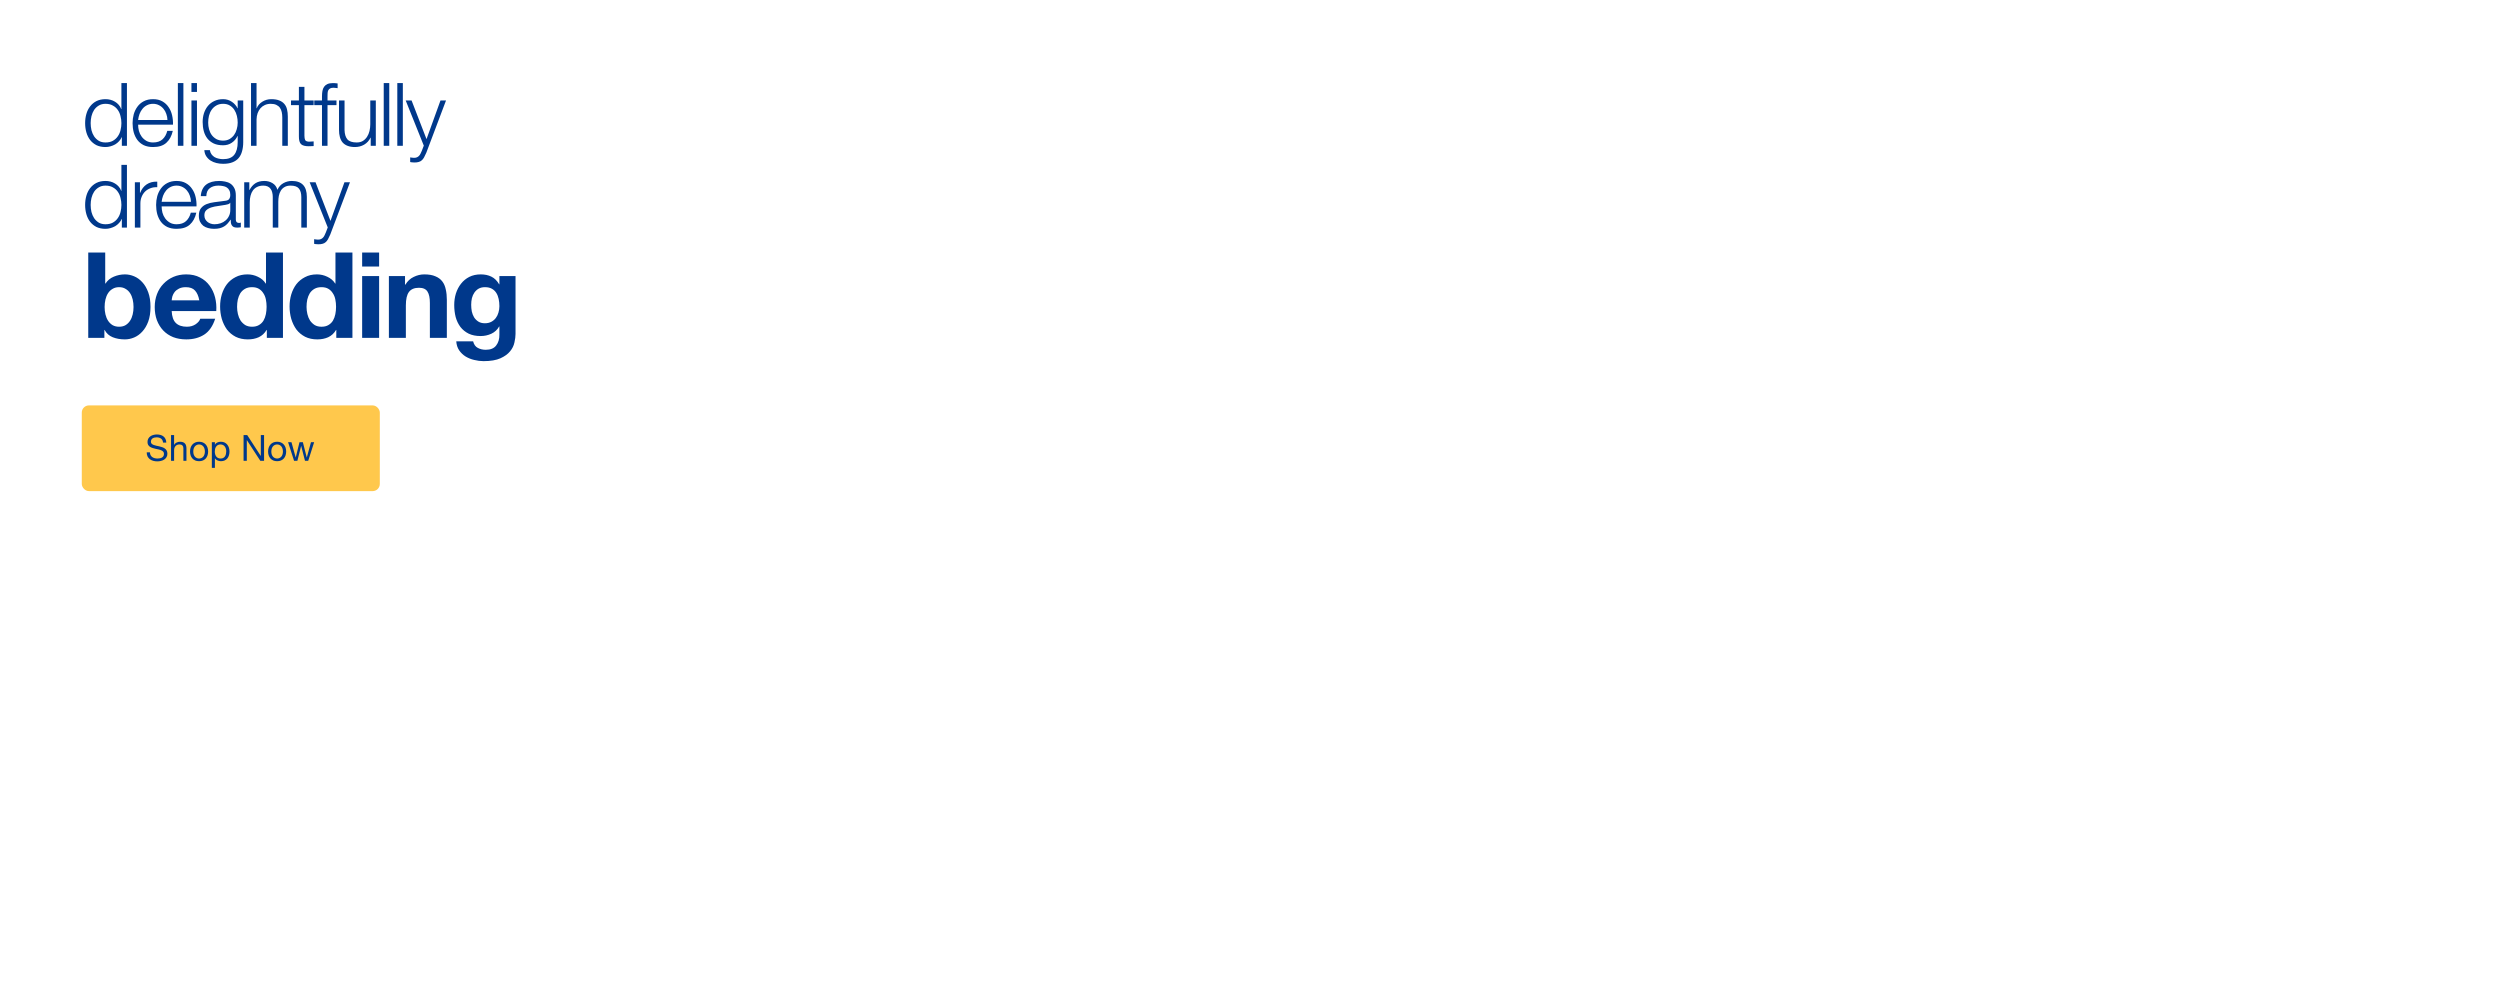 <svg width="1406" height="552" viewBox="0 0 1406 552" fill="none" xmlns="http://www.w3.org/2000/svg">
<path d="M71.391 82H68.526V77.159H68.427C68.098 77.982 67.604 78.74 66.945 79.431C66.319 80.123 65.595 80.716 64.772 81.21C63.948 81.671 63.059 82.033 62.104 82.296C61.182 82.56 60.26 82.692 59.338 82.692C57.395 82.692 55.699 82.346 54.25 81.654C52.834 80.93 51.648 79.958 50.693 78.74C49.738 77.488 49.03 76.056 48.569 74.442C48.108 72.795 47.877 71.066 47.877 69.255C47.877 67.444 48.108 65.731 48.569 64.118C49.03 62.471 49.738 61.038 50.693 59.82C51.648 58.569 52.834 57.581 54.25 56.856C55.699 56.132 57.395 55.769 59.338 55.769C60.293 55.769 61.215 55.885 62.104 56.115C63.026 56.346 63.882 56.708 64.673 57.202C65.463 57.663 66.155 58.239 66.748 58.931C67.373 59.622 67.851 60.429 68.18 61.351H68.279V46.729H71.391V82ZM50.989 69.255C50.989 70.572 51.138 71.89 51.434 73.207C51.763 74.491 52.257 75.644 52.916 76.665C53.607 77.686 54.48 78.526 55.534 79.184C56.588 79.81 57.856 80.123 59.338 80.123C60.984 80.123 62.367 79.81 63.487 79.184C64.64 78.526 65.562 77.686 66.254 76.665C66.978 75.644 67.489 74.491 67.785 73.207C68.114 71.89 68.279 70.572 68.279 69.255C68.279 67.938 68.114 66.637 67.785 65.353C67.489 64.035 66.978 62.866 66.254 61.845C65.562 60.824 64.64 60.001 63.487 59.375C62.367 58.717 60.984 58.387 59.338 58.387C57.856 58.387 56.588 58.717 55.534 59.375C54.48 60.001 53.607 60.824 52.916 61.845C52.257 62.866 51.763 64.035 51.434 65.353C51.138 66.637 50.989 67.938 50.989 69.255ZM94.175 67.477C94.142 66.291 93.928 65.155 93.532 64.068C93.17 62.981 92.643 62.026 91.952 61.203C91.26 60.347 90.42 59.672 89.432 59.178C88.444 58.651 87.325 58.387 86.073 58.387C84.789 58.387 83.653 58.651 82.665 59.178C81.677 59.672 80.837 60.347 80.145 61.203C79.454 62.026 78.894 62.998 78.466 64.118C78.071 65.204 77.807 66.324 77.675 67.477H94.175ZM77.675 70.095C77.675 71.215 77.824 72.384 78.12 73.602C78.449 74.788 78.96 75.858 79.651 76.813C80.343 77.768 81.216 78.558 82.27 79.184C83.323 79.81 84.591 80.123 86.073 80.123C88.346 80.123 90.124 79.53 91.408 78.344C92.693 77.159 93.582 75.578 94.076 73.602H97.188C96.529 76.5 95.311 78.74 93.532 80.32C91.787 81.901 89.301 82.692 86.073 82.692C84.064 82.692 82.319 82.346 80.837 81.654C79.388 80.93 78.202 79.958 77.28 78.74C76.358 77.488 75.667 76.056 75.206 74.442C74.777 72.795 74.563 71.066 74.563 69.255C74.563 67.576 74.777 65.929 75.206 64.315C75.667 62.702 76.358 61.269 77.28 60.017C78.202 58.733 79.388 57.712 80.837 56.955C82.319 56.164 84.064 55.769 86.073 55.769C88.115 55.769 89.861 56.181 91.31 57.004C92.759 57.828 93.928 58.914 94.817 60.264C95.739 61.582 96.398 63.113 96.793 64.859C97.188 66.571 97.353 68.317 97.287 70.095H77.675ZM100.031 46.729H103.143V82H100.031V46.729ZM107.667 46.729H110.779V51.718H107.667V46.729ZM107.667 56.51H110.779V82H107.667V56.51ZM136.791 79.925C136.791 81.802 136.577 83.498 136.149 85.013C135.753 86.528 135.111 87.813 134.222 88.866C133.333 89.92 132.164 90.727 130.715 91.287C129.299 91.847 127.553 92.127 125.479 92.127C124.194 92.127 122.943 91.979 121.724 91.682C120.506 91.386 119.402 90.925 118.414 90.299C117.459 89.673 116.653 88.866 115.994 87.879C115.368 86.923 115.006 85.771 114.907 84.421H118.019C118.184 85.376 118.497 86.166 118.958 86.792C119.452 87.45 120.028 87.977 120.687 88.373C121.378 88.768 122.136 89.048 122.959 89.212C123.782 89.41 124.622 89.509 125.479 89.509C128.377 89.509 130.468 88.685 131.752 87.039C133.037 85.392 133.679 83.021 133.679 79.925V76.467H133.58C132.855 78.048 131.785 79.316 130.369 80.271C128.986 81.226 127.356 81.704 125.479 81.704C123.437 81.704 121.691 81.374 120.242 80.716C118.793 80.024 117.591 79.085 116.636 77.9C115.714 76.714 115.039 75.331 114.611 73.75C114.183 72.137 113.969 70.424 113.969 68.613C113.969 66.868 114.216 65.221 114.71 63.673C115.236 62.092 115.977 60.726 116.933 59.573C117.92 58.387 119.123 57.465 120.539 56.807C121.988 56.115 123.634 55.769 125.479 55.769C126.434 55.769 127.323 55.901 128.146 56.164C129.002 56.428 129.776 56.807 130.468 57.301C131.159 57.762 131.769 58.305 132.296 58.931C132.855 59.556 133.284 60.215 133.58 60.907H133.679V56.51H136.791V79.925ZM125.479 79.085C126.829 79.085 128.014 78.805 129.035 78.246C130.056 77.653 130.912 76.895 131.604 75.973C132.296 75.018 132.806 73.931 133.135 72.713C133.498 71.495 133.679 70.243 133.679 68.959C133.679 67.707 133.531 66.456 133.234 65.204C132.938 63.953 132.46 62.817 131.802 61.796C131.143 60.775 130.287 59.952 129.233 59.326C128.212 58.7 126.96 58.387 125.479 58.387C123.997 58.387 122.729 58.7 121.675 59.326C120.621 59.919 119.748 60.709 119.057 61.697C118.365 62.685 117.855 63.821 117.525 65.106C117.229 66.357 117.081 67.641 117.081 68.959C117.081 70.243 117.245 71.495 117.575 72.713C117.904 73.931 118.414 75.018 119.106 75.973C119.798 76.895 120.67 77.653 121.724 78.246C122.778 78.805 124.029 79.085 125.479 79.085ZM141.171 46.729H144.283V60.907H144.382C144.974 59.359 146.028 58.124 147.543 57.202C149.058 56.247 150.721 55.769 152.532 55.769C154.311 55.769 155.793 56 156.978 56.461C158.197 56.922 159.168 57.581 159.893 58.437C160.617 59.26 161.128 60.281 161.424 61.499C161.721 62.718 161.869 64.085 161.869 65.6V82H158.757V66.094C158.757 65.007 158.658 64.002 158.46 63.08C158.263 62.125 157.917 61.302 157.423 60.61C156.929 59.919 156.254 59.375 155.398 58.98C154.574 58.585 153.537 58.387 152.285 58.387C151.034 58.387 149.914 58.618 148.926 59.079C147.971 59.507 147.148 60.116 146.456 60.907C145.798 61.664 145.271 62.586 144.876 63.673C144.513 64.727 144.316 65.879 144.283 67.131V82H141.171V46.729ZM171.211 56.51H176.398V59.128H171.211V76.319C171.211 77.34 171.342 78.147 171.606 78.74C171.902 79.299 172.61 79.612 173.73 79.678C174.619 79.678 175.508 79.629 176.398 79.53V82.148C175.936 82.148 175.475 82.165 175.014 82.198C174.553 82.231 174.092 82.247 173.631 82.247C171.556 82.247 170.107 81.852 169.284 81.061C168.461 80.238 168.066 78.74 168.099 76.566V59.128H163.653V56.51H168.099V48.853H171.211V56.51ZM189.236 59.128H184.198V82H181.085V59.128H176.738V56.51H181.085V54.188C181.085 53.102 181.168 52.097 181.332 51.175C181.497 50.253 181.81 49.463 182.271 48.804C182.732 48.145 183.358 47.635 184.148 47.273C184.971 46.91 186.009 46.729 187.26 46.729C187.721 46.729 188.149 46.746 188.545 46.779C188.94 46.812 189.384 46.861 189.878 46.927V49.594C189.45 49.529 189.055 49.479 188.693 49.446C188.331 49.38 187.968 49.347 187.606 49.347C186.75 49.347 186.091 49.479 185.63 49.742C185.169 50.006 184.823 50.368 184.593 50.829C184.395 51.257 184.28 51.768 184.247 52.361C184.214 52.953 184.198 53.596 184.198 54.287V56.51H189.236V59.128ZM211.356 82H208.491V77.406H208.393C207.569 79.118 206.367 80.436 204.786 81.358C203.239 82.247 201.51 82.692 199.6 82.692C197.986 82.692 196.603 82.461 195.45 82C194.33 81.572 193.408 80.946 192.684 80.123C191.992 79.299 191.482 78.295 191.152 77.109C190.823 75.924 190.658 74.574 190.658 73.059V56.51H193.77V73.108C193.836 75.413 194.363 77.159 195.351 78.344C196.372 79.53 198.118 80.123 200.588 80.123C201.938 80.123 203.09 79.843 204.045 79.283C205.001 78.69 205.791 77.916 206.417 76.961C207.042 76.006 207.503 74.919 207.8 73.701C208.096 72.45 208.244 71.182 208.244 69.897V56.51H211.356V82ZM215.808 46.729H218.92V82H215.808V46.729ZM223.443 46.729H226.556V82H223.443V46.729ZM228.164 56.51H231.474L239.872 78.246L247.726 56.51H250.839L239.773 85.853C239.312 86.94 238.884 87.829 238.489 88.521C238.094 89.245 237.649 89.805 237.155 90.2C236.694 90.628 236.134 90.925 235.475 91.089C234.85 91.287 234.043 91.386 233.055 91.386C232.429 91.353 231.935 91.32 231.573 91.287C231.244 91.287 230.947 91.238 230.684 91.139V88.521C231.046 88.587 231.392 88.636 231.721 88.669C232.083 88.735 232.446 88.768 232.808 88.768C233.5 88.768 234.059 88.669 234.487 88.471C234.949 88.274 235.344 87.994 235.673 87.632C236.002 87.302 236.282 86.891 236.513 86.397C236.743 85.903 236.99 85.359 237.254 84.766L238.341 81.901L228.164 56.51ZM71.391 128H68.526V123.159H68.427C68.098 123.982 67.604 124.74 66.945 125.431C66.319 126.123 65.595 126.716 64.772 127.21C63.948 127.671 63.059 128.033 62.104 128.296C61.182 128.56 60.26 128.692 59.338 128.692C57.395 128.692 55.699 128.346 54.25 127.654C52.834 126.93 51.648 125.958 50.693 124.74C49.738 123.488 49.03 122.056 48.569 120.442C48.108 118.795 47.877 117.066 47.877 115.255C47.877 113.444 48.108 111.731 48.569 110.118C49.03 108.471 49.738 107.038 50.693 105.82C51.648 104.568 52.834 103.58 54.25 102.856C55.699 102.131 57.395 101.769 59.338 101.769C60.293 101.769 61.215 101.884 62.104 102.115C63.026 102.346 63.882 102.708 64.673 103.202C65.463 103.663 66.155 104.239 66.748 104.931C67.373 105.622 67.851 106.429 68.18 107.351H68.279V92.729H71.391V128ZM50.989 115.255C50.989 116.572 51.138 117.89 51.434 119.207C51.763 120.491 52.257 121.644 52.916 122.665C53.607 123.686 54.48 124.526 55.534 125.184C56.588 125.81 57.856 126.123 59.338 126.123C60.984 126.123 62.367 125.81 63.487 125.184C64.64 124.526 65.562 123.686 66.254 122.665C66.978 121.644 67.489 120.491 67.785 119.207C68.114 117.89 68.279 116.572 68.279 115.255C68.279 113.938 68.114 112.637 67.785 111.353C67.489 110.035 66.978 108.866 66.254 107.845C65.562 106.824 64.64 106.001 63.487 105.375C62.367 104.717 60.984 104.387 59.338 104.387C57.856 104.387 56.588 104.717 55.534 105.375C54.48 106.001 53.607 106.824 52.916 107.845C52.257 108.866 51.763 110.035 51.434 111.353C51.138 112.637 50.989 113.938 50.989 115.255ZM75.848 102.51H78.713V108.487H78.812C79.602 106.413 80.82 104.815 82.467 103.696C84.147 102.576 86.139 102.066 88.444 102.164V105.277C87.028 105.211 85.744 105.408 84.591 105.869C83.439 106.297 82.434 106.923 81.578 107.746C80.755 108.57 80.112 109.558 79.651 110.71C79.19 111.83 78.96 113.065 78.96 114.415V128H75.848V102.51ZM107.406 113.477C107.373 112.291 107.159 111.155 106.764 110.068C106.402 108.981 105.875 108.026 105.183 107.203C104.492 106.347 103.652 105.672 102.664 105.178C101.676 104.651 100.556 104.387 99.305 104.387C98.02 104.387 96.884 104.651 95.896 105.178C94.908 105.672 94.069 106.347 93.377 107.203C92.685 108.026 92.126 108.998 91.697 110.118C91.302 111.204 91.039 112.324 90.907 113.477H107.406ZM90.907 116.095C90.907 117.215 91.055 118.384 91.352 119.602C91.681 120.788 92.191 121.858 92.883 122.813C93.575 123.768 94.447 124.559 95.501 125.184C96.555 125.81 97.823 126.123 99.305 126.123C101.577 126.123 103.356 125.53 104.64 124.344C105.924 123.159 106.813 121.578 107.307 119.602H110.42C109.761 122.5 108.542 124.74 106.764 126.32C105.019 127.901 102.532 128.692 99.305 128.692C97.296 128.692 95.55 128.346 94.069 127.654C92.62 126.93 91.434 125.958 90.512 124.74C89.59 123.488 88.898 122.056 88.437 120.442C88.009 118.795 87.795 117.066 87.795 115.255C87.795 113.576 88.009 111.929 88.437 110.315C88.898 108.702 89.59 107.269 90.512 106.018C91.434 104.733 92.62 103.712 94.069 102.955C95.55 102.164 97.296 101.769 99.305 101.769C101.347 101.769 103.092 102.181 104.541 103.004C105.99 103.827 107.159 104.914 108.048 106.265C108.971 107.582 109.629 109.113 110.024 110.859C110.42 112.571 110.584 114.317 110.518 116.095H90.907ZM112.917 110.315C113.016 108.833 113.329 107.549 113.855 106.462C114.382 105.375 115.09 104.486 115.98 103.795C116.902 103.103 117.972 102.593 119.191 102.263C120.409 101.934 121.759 101.769 123.241 101.769C124.361 101.769 125.481 101.884 126.6 102.115C127.72 102.313 128.725 102.708 129.614 103.301C130.503 103.893 131.227 104.733 131.787 105.82C132.347 106.874 132.627 108.257 132.627 109.969V123.505C132.627 124.756 133.236 125.382 134.455 125.382C134.817 125.382 135.146 125.316 135.443 125.184V127.802C135.081 127.868 134.751 127.918 134.455 127.951C134.191 127.984 133.846 128 133.417 128C132.627 128 131.985 127.901 131.491 127.704C131.03 127.473 130.668 127.16 130.404 126.765C130.141 126.37 129.96 125.909 129.861 125.382C129.795 124.822 129.762 124.213 129.762 123.554H129.663C129.103 124.377 128.527 125.118 127.934 125.777C127.374 126.403 126.732 126.93 126.008 127.358C125.316 127.786 124.509 128.115 123.587 128.346C122.698 128.576 121.628 128.692 120.376 128.692C119.191 128.692 118.071 128.543 117.017 128.247C115.996 127.984 115.09 127.555 114.3 126.963C113.543 126.337 112.933 125.563 112.472 124.641C112.044 123.686 111.83 122.566 111.83 121.282C111.83 119.503 112.225 118.12 113.016 117.132C113.806 116.111 114.843 115.337 116.128 114.811C117.445 114.284 118.911 113.921 120.524 113.724C122.171 113.493 123.834 113.279 125.514 113.082C126.172 113.016 126.749 112.933 127.243 112.835C127.737 112.736 128.148 112.571 128.478 112.341C128.807 112.077 129.054 111.731 129.219 111.303C129.416 110.875 129.515 110.315 129.515 109.624C129.515 108.57 129.334 107.714 128.972 107.055C128.642 106.363 128.165 105.82 127.539 105.425C126.946 105.03 126.238 104.766 125.415 104.634C124.624 104.47 123.768 104.387 122.846 104.387C120.87 104.387 119.256 104.865 118.005 105.82C116.754 106.742 116.095 108.24 116.029 110.315H112.917ZM129.515 114.07H129.416C129.219 114.432 128.84 114.695 128.28 114.86C127.72 115.025 127.226 115.14 126.798 115.206C125.481 115.436 124.114 115.65 122.698 115.848C121.315 116.013 120.047 116.276 118.894 116.638C117.742 117.001 116.786 117.527 116.029 118.219C115.305 118.878 114.942 119.833 114.942 121.084C114.942 121.875 115.09 122.583 115.387 123.208C115.716 123.801 116.144 124.328 116.671 124.789C117.198 125.217 117.807 125.547 118.499 125.777C119.191 126.008 119.899 126.123 120.623 126.123C121.809 126.123 122.945 125.942 124.032 125.579C125.118 125.217 126.057 124.69 126.847 123.999C127.671 123.307 128.313 122.467 128.774 121.479C129.268 120.491 129.515 119.372 129.515 118.12V114.07ZM137.347 102.51H140.212V106.808H140.361C141.184 105.227 142.254 103.992 143.572 103.103C144.922 102.214 146.634 101.769 148.709 101.769C150.389 101.769 151.904 102.181 153.254 103.004C154.637 103.827 155.559 105.079 156.02 106.758C156.778 105.079 157.897 103.827 159.379 103.004C160.861 102.181 162.442 101.769 164.122 101.769C169.753 101.769 172.569 104.75 172.569 110.71V128H169.457V110.859C169.457 108.751 169.012 107.154 168.123 106.067C167.234 104.947 165.669 104.387 163.43 104.387C162.08 104.387 160.96 104.651 160.071 105.178C159.182 105.672 158.474 106.347 157.947 107.203C157.42 108.059 157.041 109.047 156.811 110.167C156.613 111.254 156.514 112.39 156.514 113.576V128H153.402V110.71C153.402 109.854 153.303 109.047 153.106 108.29C152.941 107.499 152.645 106.824 152.216 106.265C151.821 105.672 151.278 105.211 150.586 104.881C149.895 104.552 149.055 104.387 148.067 104.387C146.75 104.387 145.597 104.634 144.609 105.128C143.654 105.589 142.864 106.248 142.238 107.104C141.645 107.928 141.2 108.916 140.904 110.068C140.608 111.188 140.459 112.423 140.459 113.773V128H137.347V102.51ZM174.15 102.51H177.46L185.857 124.246L193.712 102.51H196.824L185.759 131.853C185.298 132.94 184.869 133.829 184.474 134.521C184.079 135.245 183.634 135.805 183.14 136.2C182.679 136.628 182.12 136.925 181.461 137.089C180.835 137.287 180.028 137.386 179.04 137.386C178.415 137.353 177.921 137.32 177.558 137.287C177.229 137.287 176.933 137.238 176.669 137.139V134.521C177.031 134.587 177.377 134.636 177.707 134.669C178.069 134.735 178.431 134.768 178.793 134.768C179.485 134.768 180.045 134.669 180.473 134.471C180.934 134.274 181.329 133.994 181.659 133.631C181.988 133.302 182.268 132.89 182.498 132.396C182.729 131.903 182.976 131.359 183.239 130.766L184.326 127.901L174.15 102.51Z" fill="#00388B"/>
<path d="M75.099 172.662C75.099 171.183 74.942 169.772 74.628 168.428C74.315 167.084 73.822 165.897 73.15 164.866C72.478 163.836 71.627 163.029 70.596 162.447C69.611 161.82 68.401 161.506 66.967 161.506C65.578 161.506 64.369 161.82 63.338 162.447C62.308 163.029 61.457 163.836 60.785 164.866C60.113 165.897 59.62 167.084 59.306 168.428C58.992 169.772 58.836 171.183 58.836 172.662C58.836 174.095 58.992 175.484 59.306 176.828C59.62 178.172 60.113 179.36 60.785 180.39C61.457 181.42 62.308 182.249 63.338 182.877C64.369 183.459 65.578 183.75 66.967 183.75C68.401 183.75 69.611 183.459 70.596 182.877C71.627 182.249 72.478 181.42 73.15 180.39C73.822 179.36 74.315 178.172 74.628 176.828C74.942 175.484 75.099 174.095 75.099 172.662ZM49.629 142.017H59.172V159.49H59.306C60.471 157.698 62.039 156.399 64.01 155.592C66.026 154.741 68.11 154.315 70.26 154.315C72.007 154.315 73.732 154.674 75.435 155.391C77.137 156.107 78.66 157.205 80.005 158.684C81.393 160.162 82.513 162.066 83.365 164.396C84.216 166.681 84.642 169.414 84.642 172.594C84.642 175.775 84.216 178.531 83.365 180.86C82.513 183.145 81.393 185.027 80.005 186.505C78.66 187.984 77.137 189.082 75.435 189.798C73.732 190.515 72.007 190.874 70.26 190.874C67.707 190.874 65.422 190.47 63.406 189.664C61.389 188.858 59.866 187.491 58.836 185.565H58.701V190H49.629V142.017ZM112.082 168.898C111.634 166.479 110.828 164.642 109.663 163.388C108.543 162.133 106.818 161.506 104.488 161.506C102.965 161.506 101.688 161.775 100.658 162.312C99.672 162.805 98.866 163.433 98.239 164.194C97.656 164.956 97.231 165.762 96.962 166.613C96.738 167.465 96.603 168.226 96.558 168.898H112.082ZM96.558 174.947C96.693 178.038 97.477 180.278 98.911 181.667C100.344 183.056 102.405 183.75 105.093 183.75C107.02 183.75 108.677 183.28 110.066 182.339C111.455 181.353 112.306 180.323 112.62 179.248H121.02C119.676 183.414 117.615 186.393 114.838 188.186C112.06 189.978 108.7 190.874 104.757 190.874C102.024 190.874 99.56 190.448 97.365 189.597C95.17 188.701 93.31 187.446 91.787 185.833C90.264 184.221 89.077 182.294 88.225 180.054C87.419 177.814 87.016 175.35 87.016 172.662C87.016 170.063 87.441 167.644 88.293 165.404C89.144 163.164 90.353 161.237 91.921 159.624C93.49 157.967 95.349 156.667 97.499 155.727C99.695 154.786 102.114 154.315 104.757 154.315C107.714 154.315 110.29 154.898 112.486 156.063C114.681 157.183 116.473 158.706 117.862 160.632C119.295 162.559 120.326 164.754 120.953 167.218C121.58 169.682 121.804 172.258 121.625 174.947H96.558ZM149.932 172.527C149.932 171.094 149.798 169.727 149.529 168.428C149.26 167.084 148.79 165.919 148.118 164.933C147.49 163.903 146.662 163.074 145.631 162.447C144.601 161.82 143.301 161.506 141.733 161.506C140.165 161.506 138.844 161.82 137.768 162.447C136.693 163.074 135.82 163.903 135.148 164.933C134.52 165.964 134.05 167.151 133.736 168.495C133.467 169.794 133.333 171.161 133.333 172.594C133.333 173.939 133.49 175.283 133.804 176.627C134.117 177.971 134.61 179.18 135.282 180.256C135.999 181.286 136.872 182.137 137.903 182.809C138.978 183.437 140.255 183.75 141.733 183.75C143.301 183.75 144.601 183.437 145.631 182.809C146.706 182.182 147.558 181.353 148.185 180.323C148.812 179.248 149.26 178.038 149.529 176.694C149.798 175.35 149.932 173.961 149.932 172.527ZM150.067 185.565H149.932C148.812 187.446 147.334 188.813 145.497 189.664C143.705 190.47 141.666 190.874 139.381 190.874C136.783 190.874 134.498 190.381 132.527 189.395C130.555 188.365 128.92 186.998 127.621 185.296C126.366 183.549 125.403 181.555 124.731 179.315C124.104 177.075 123.79 174.745 123.79 172.326C123.79 169.996 124.104 167.756 124.731 165.605C125.403 163.41 126.366 161.484 127.621 159.826C128.92 158.168 130.533 156.847 132.459 155.861C134.386 154.831 136.626 154.315 139.18 154.315C141.241 154.315 143.189 154.763 145.026 155.659C146.908 156.511 148.386 157.787 149.462 159.49H149.596V142.017H159.139V190H150.067V185.565ZM188.999 172.527C188.999 171.094 188.865 169.727 188.596 168.428C188.327 167.084 187.857 165.919 187.185 164.933C186.557 163.903 185.728 163.074 184.698 162.447C183.668 161.82 182.368 161.506 180.8 161.506C179.232 161.506 177.911 161.82 176.835 162.447C175.76 163.074 174.886 163.903 174.214 164.933C173.587 165.964 173.117 167.151 172.803 168.495C172.534 169.794 172.4 171.161 172.4 172.594C172.4 173.939 172.557 175.283 172.87 176.627C173.184 177.971 173.677 179.18 174.349 180.256C175.066 181.286 175.939 182.137 176.97 182.809C178.045 183.437 179.322 183.75 180.8 183.75C182.368 183.75 183.668 183.437 184.698 182.809C185.773 182.182 186.624 181.353 187.252 180.323C187.879 179.248 188.327 178.038 188.596 176.694C188.865 175.35 188.999 173.961 188.999 172.527ZM189.133 185.565H188.999C187.879 187.446 186.4 188.813 184.564 189.664C182.772 190.47 180.733 190.874 178.448 190.874C175.85 190.874 173.565 190.381 171.593 189.395C169.622 188.365 167.987 186.998 166.688 185.296C165.433 183.549 164.47 181.555 163.798 179.315C163.171 177.075 162.857 174.745 162.857 172.326C162.857 169.996 163.171 167.756 163.798 165.605C164.47 163.41 165.433 161.484 166.688 159.826C167.987 158.168 169.6 156.847 171.526 155.861C173.453 154.831 175.693 154.315 178.247 154.315C180.307 154.315 182.256 154.763 184.093 155.659C185.975 156.511 187.453 157.787 188.529 159.49H188.663V142.017H198.206V190H189.133V185.565ZM213.214 149.88H203.671V142.017H213.214V149.88ZM203.671 155.256H213.214V190H203.671V155.256ZM218.712 155.256H227.784V160.095H227.986C229.196 158.079 230.764 156.623 232.69 155.727C234.617 154.786 236.588 154.315 238.604 154.315C241.158 154.315 243.241 154.674 244.854 155.391C246.512 156.063 247.811 157.026 248.752 158.28C249.693 159.49 250.342 160.991 250.701 162.783C251.104 164.53 251.305 166.479 251.305 168.63V190H241.763V170.377C241.763 167.509 241.315 165.381 240.419 163.993C239.522 162.559 237.932 161.842 235.647 161.842C233.049 161.842 231.167 162.626 230.002 164.194C228.837 165.717 228.255 168.249 228.255 171.788V190H218.712V155.256ZM272.728 181.801C274.072 181.801 275.259 181.532 276.29 180.995C277.32 180.457 278.171 179.74 278.843 178.844C279.515 177.948 280.008 176.94 280.322 175.82C280.68 174.655 280.859 173.446 280.859 172.191C280.859 170.758 280.725 169.414 280.456 168.159C280.187 166.86 279.739 165.717 279.112 164.732C278.485 163.746 277.656 162.962 276.626 162.38C275.595 161.797 274.296 161.506 272.728 161.506C271.384 161.506 270.219 161.775 269.233 162.312C268.292 162.85 267.486 163.589 266.814 164.53C266.187 165.426 265.716 166.479 265.403 167.689C265.134 168.854 264.999 170.086 264.999 171.385C264.999 172.639 265.111 173.894 265.336 175.148C265.604 176.358 266.03 177.455 266.612 178.441C267.24 179.427 268.046 180.233 269.032 180.86C270.017 181.488 271.249 181.801 272.728 181.801ZM289.932 187.782C289.932 189.171 289.73 190.762 289.327 192.554C288.968 194.346 288.162 196.003 286.908 197.527C285.653 199.095 283.839 200.416 281.464 201.492C279.09 202.567 275.909 203.105 271.921 203.105C270.219 203.105 268.472 202.881 266.68 202.433C264.932 202.029 263.319 201.38 261.841 200.484C260.407 199.588 259.198 198.423 258.212 196.989C257.271 195.6 256.734 193.92 256.599 191.949H266.075C266.523 193.741 267.396 194.973 268.696 195.645C269.995 196.362 271.496 196.72 273.198 196.72C275.886 196.72 277.835 195.914 279.045 194.301C280.299 192.688 280.904 190.65 280.859 188.186V183.616H280.725C279.694 185.453 278.216 186.819 276.29 187.715C274.408 188.566 272.414 188.992 270.309 188.992C267.71 188.992 265.47 188.544 263.588 187.648C261.707 186.707 260.161 185.453 258.951 183.885C257.742 182.272 256.846 180.412 256.263 178.307C255.726 176.156 255.457 173.894 255.457 171.519C255.457 169.279 255.77 167.129 256.398 165.068C257.07 162.962 258.033 161.125 259.287 159.557C260.542 157.944 262.087 156.667 263.924 155.727C265.806 154.786 267.956 154.315 270.376 154.315C272.661 154.315 274.654 154.741 276.357 155.592C278.104 156.443 279.56 157.877 280.725 159.893H280.859V155.256H289.932V187.782Z" fill="#00388B"/>
<rect x="46" y="228" width="167.606" height="48.2" rx="4.017" fill="#FFC84C"/>
<path d="M91.706 248.924C91.598 247.884 91.22 247.135 90.572 246.676C89.937 246.203 89.12 245.967 88.121 245.967C87.716 245.967 87.317 246.007 86.926 246.088C86.534 246.169 86.183 246.304 85.873 246.493C85.576 246.682 85.332 246.939 85.143 247.263C84.968 247.574 84.88 247.965 84.88 248.438C84.88 248.883 85.008 249.248 85.265 249.532C85.535 249.802 85.886 250.024 86.318 250.2C86.764 250.376 87.263 250.524 87.817 250.646C88.371 250.754 88.931 250.875 89.498 251.01C90.079 251.145 90.646 251.307 91.2 251.496C91.753 251.672 92.246 251.915 92.678 252.225C93.124 252.536 93.475 252.928 93.732 253.4C94.002 253.873 94.137 254.467 94.137 255.183C94.137 255.952 93.961 256.614 93.61 257.168C93.272 257.708 92.834 258.153 92.293 258.505C91.753 258.842 91.146 259.085 90.471 259.234C89.809 259.396 89.147 259.477 88.486 259.477C87.675 259.477 86.906 259.376 86.177 259.173C85.461 258.97 84.826 258.667 84.272 258.262C83.732 257.843 83.3 257.316 82.976 256.682C82.666 256.033 82.51 255.271 82.51 254.393H84.333C84.333 255 84.448 255.527 84.678 255.973C84.921 256.405 85.231 256.763 85.609 257.046C86.001 257.33 86.453 257.539 86.966 257.674C87.48 257.809 88.006 257.877 88.546 257.877C88.978 257.877 89.41 257.836 89.843 257.755C90.288 257.674 90.687 257.539 91.038 257.35C91.389 257.147 91.672 256.877 91.888 256.54C92.105 256.202 92.213 255.77 92.213 255.243C92.213 254.744 92.078 254.339 91.807 254.028C91.551 253.718 91.2 253.468 90.754 253.279C90.322 253.076 89.829 252.914 89.275 252.793C88.722 252.671 88.155 252.55 87.574 252.428C87.007 252.293 86.447 252.144 85.893 251.982C85.339 251.807 84.84 251.584 84.394 251.314C83.962 251.03 83.611 250.673 83.341 250.24C83.084 249.795 82.956 249.241 82.956 248.58C82.956 247.85 83.104 247.222 83.401 246.696C83.699 246.156 84.09 245.717 84.576 245.379C85.076 245.028 85.636 244.772 86.257 244.61C86.892 244.434 87.54 244.346 88.202 244.346C88.945 244.346 89.633 244.434 90.268 244.61C90.903 244.785 91.456 245.062 91.929 245.44C92.415 245.818 92.793 246.297 93.063 246.878C93.347 247.445 93.502 248.127 93.529 248.924H91.706ZM96.191 244.691H97.913V250.22H97.954C98.089 249.896 98.278 249.626 98.521 249.41C98.764 249.18 99.034 248.998 99.331 248.863C99.641 248.715 99.959 248.607 100.283 248.539C100.62 248.472 100.945 248.438 101.255 248.438C101.944 248.438 102.518 248.532 102.977 248.721C103.436 248.91 103.807 249.174 104.091 249.511C104.374 249.849 104.57 250.254 104.678 250.727C104.8 251.186 104.861 251.699 104.861 252.266V259.153H103.139V252.063C103.139 251.415 102.95 250.902 102.572 250.524C102.194 250.146 101.674 249.957 101.012 249.957C100.485 249.957 100.026 250.038 99.635 250.2C99.257 250.362 98.939 250.592 98.683 250.889C98.426 251.186 98.23 251.537 98.095 251.942C97.974 252.334 97.913 252.766 97.913 253.238V259.153H96.191V244.691ZM108.702 253.927C108.702 254.562 108.783 255.129 108.945 255.628C109.121 256.114 109.357 256.526 109.654 256.864C109.951 257.188 110.296 257.438 110.687 257.613C111.092 257.789 111.518 257.877 111.963 257.877C112.409 257.877 112.828 257.789 113.219 257.613C113.624 257.438 113.975 257.188 114.272 256.864C114.569 256.526 114.799 256.114 114.961 255.628C115.137 255.129 115.224 254.562 115.224 253.927C115.224 253.292 115.137 252.732 114.961 252.246C114.799 251.746 114.569 251.327 114.272 250.99C113.975 250.652 113.624 250.396 113.219 250.22C112.828 250.045 112.409 249.957 111.963 249.957C111.518 249.957 111.092 250.045 110.687 250.22C110.296 250.396 109.951 250.652 109.654 250.99C109.357 251.327 109.121 251.746 108.945 252.246C108.783 252.732 108.702 253.292 108.702 253.927ZM106.879 253.927C106.879 253.157 106.987 252.442 107.203 251.78C107.419 251.105 107.743 250.524 108.176 250.038C108.608 249.538 109.141 249.147 109.776 248.863C110.41 248.58 111.14 248.438 111.963 248.438C112.801 248.438 113.53 248.58 114.151 248.863C114.786 249.147 115.319 249.538 115.751 250.038C116.183 250.524 116.507 251.105 116.723 251.78C116.939 252.442 117.047 253.157 117.047 253.927C117.047 254.697 116.939 255.412 116.723 256.074C116.507 256.736 116.183 257.316 115.751 257.816C115.319 258.302 114.786 258.687 114.151 258.97C113.53 259.241 112.801 259.376 111.963 259.376C111.14 259.376 110.41 259.241 109.776 258.97C109.141 258.687 108.608 258.302 108.176 257.816C107.743 257.316 107.419 256.736 107.203 256.074C106.987 255.412 106.879 254.697 106.879 253.927ZM119.138 248.681H120.86V250.099H120.9C121.184 249.518 121.629 249.099 122.237 248.843C122.845 248.573 123.513 248.438 124.242 248.438C125.053 248.438 125.755 248.586 126.349 248.883C126.957 249.18 127.456 249.586 127.848 250.099C128.253 250.598 128.557 251.179 128.759 251.841C128.962 252.502 129.063 253.204 129.063 253.947C129.063 254.69 128.962 255.392 128.759 256.054C128.57 256.715 128.273 257.296 127.868 257.796C127.476 258.282 126.977 258.667 126.369 258.95C125.775 259.234 125.08 259.376 124.283 259.376C124.026 259.376 123.736 259.349 123.412 259.295C123.101 259.241 122.791 259.153 122.48 259.031C122.17 258.91 121.873 258.748 121.589 258.545C121.319 258.329 121.089 258.066 120.9 257.755H120.86V263.143H119.138V248.681ZM127.24 253.826C127.24 253.34 127.173 252.867 127.038 252.408C126.916 251.935 126.72 251.517 126.45 251.152C126.194 250.787 125.856 250.497 125.437 250.281C125.032 250.065 124.553 249.957 123.999 249.957C123.419 249.957 122.926 250.072 122.521 250.301C122.116 250.531 121.785 250.835 121.528 251.213C121.272 251.577 121.083 251.996 120.961 252.469C120.853 252.941 120.799 253.421 120.799 253.907C120.799 254.42 120.86 254.919 120.981 255.406C121.103 255.878 121.292 256.297 121.548 256.661C121.819 257.026 122.163 257.323 122.581 257.553C123 257.769 123.506 257.877 124.101 257.877C124.695 257.877 125.188 257.762 125.579 257.532C125.984 257.303 126.308 256.999 126.551 256.621C126.795 256.243 126.97 255.811 127.078 255.325C127.186 254.838 127.24 254.339 127.24 253.826ZM136.985 244.691H139.031L146.646 256.418H146.687V244.691H148.51V259.153H146.403L138.848 247.547H138.808V259.153H136.985V244.691ZM152.595 253.927C152.595 254.562 152.676 255.129 152.838 255.628C153.014 256.114 153.25 256.526 153.547 256.864C153.844 257.188 154.188 257.438 154.58 257.613C154.985 257.789 155.41 257.877 155.856 257.877C156.302 257.877 156.72 257.789 157.112 257.613C157.517 257.438 157.868 257.188 158.165 256.864C158.462 256.526 158.692 256.114 158.854 255.628C159.029 255.129 159.117 254.562 159.117 253.927C159.117 253.292 159.029 252.732 158.854 252.246C158.692 251.746 158.462 251.327 158.165 250.99C157.868 250.652 157.517 250.396 157.112 250.22C156.72 250.045 156.302 249.957 155.856 249.957C155.41 249.957 154.985 250.045 154.58 250.22C154.188 250.396 153.844 250.652 153.547 250.99C153.25 251.327 153.014 251.746 152.838 252.246C152.676 252.732 152.595 253.292 152.595 253.927ZM150.772 253.927C150.772 253.157 150.88 252.442 151.096 251.78C151.312 251.105 151.636 250.524 152.068 250.038C152.5 249.538 153.034 249.147 153.669 248.863C154.303 248.58 155.032 248.438 155.856 248.438C156.693 248.438 157.422 248.58 158.044 248.863C158.678 249.147 159.212 249.538 159.644 250.038C160.076 250.524 160.4 251.105 160.616 251.78C160.832 252.442 160.94 253.157 160.94 253.927C160.94 254.697 160.832 255.412 160.616 256.074C160.4 256.736 160.076 257.316 159.644 257.816C159.212 258.302 158.678 258.687 158.044 258.97C157.422 259.241 156.693 259.376 155.856 259.376C155.032 259.376 154.303 259.241 153.669 258.97C153.034 258.687 152.5 258.302 152.068 257.816C151.636 257.316 151.312 256.736 151.096 256.074C150.88 255.412 150.772 254.697 150.772 253.927ZM173.341 259.153H171.518L169.391 250.828H169.35L167.244 259.153H165.38L162.018 248.681H163.922L166.292 257.249H166.332L168.439 248.681H170.323L172.51 257.249H172.551L174.9 248.681H176.683L173.341 259.153Z" fill="#00388B"/>
</svg>
